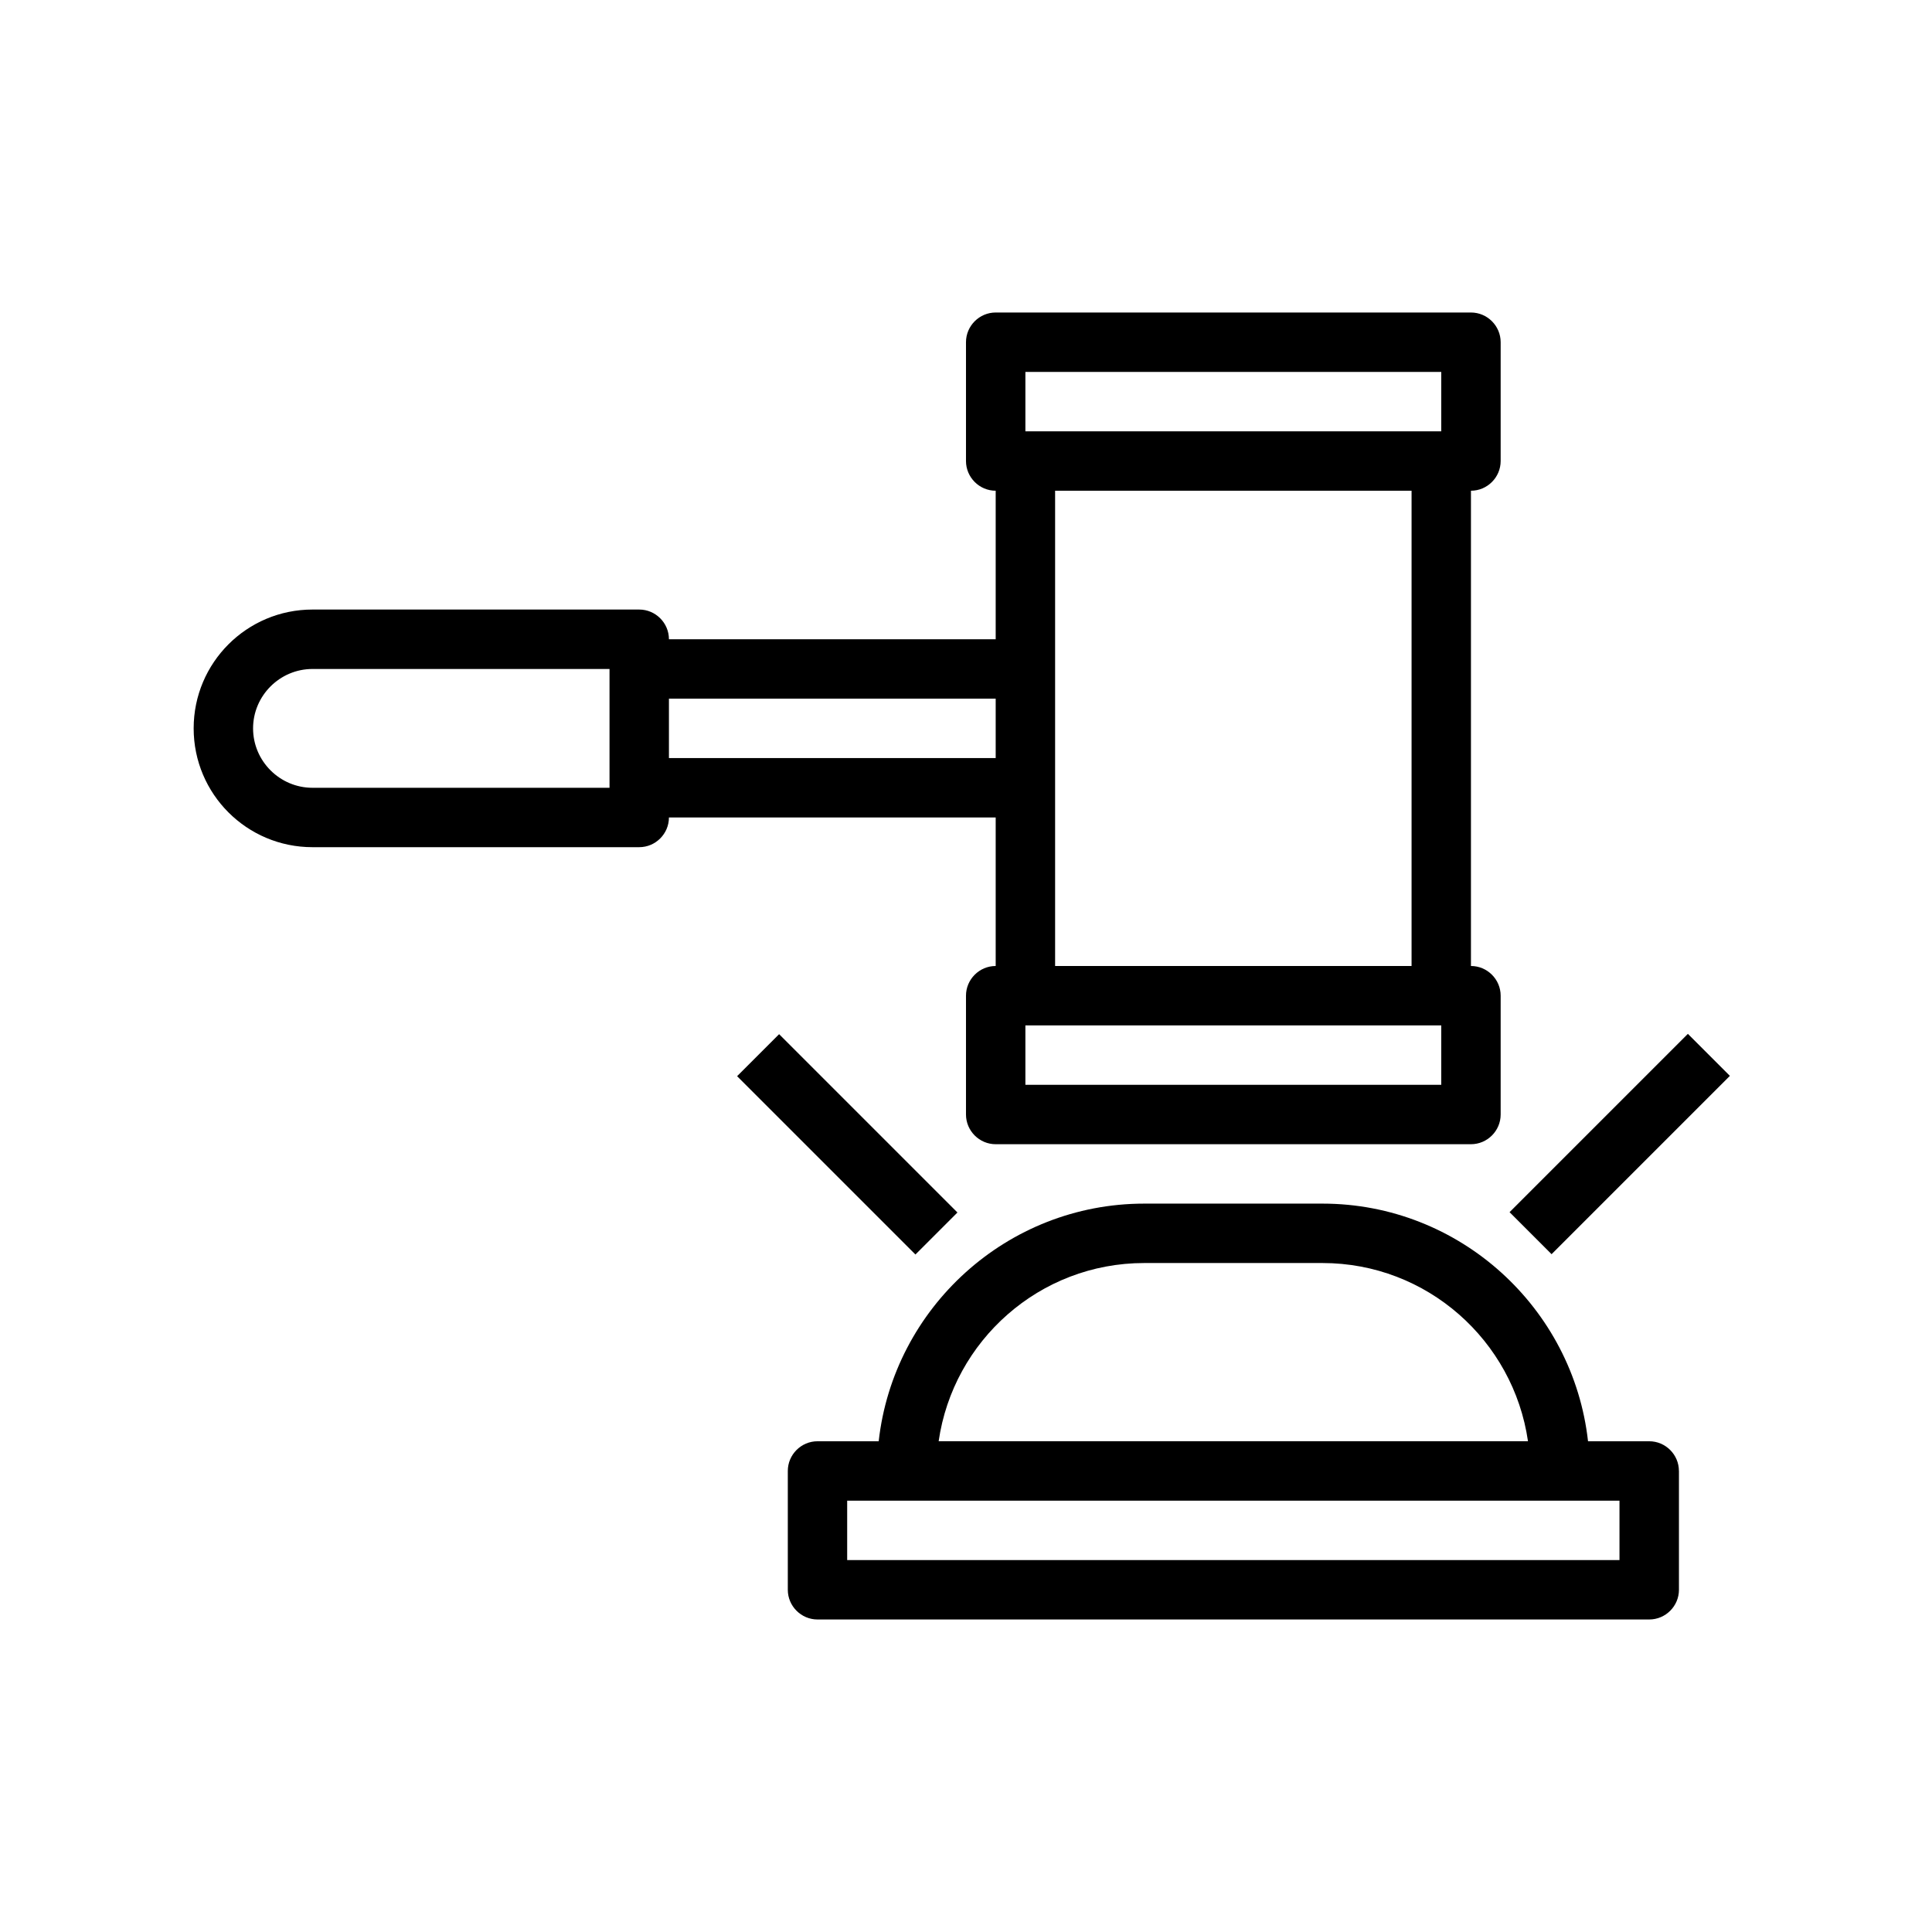 <?xml version="1.0" encoding="UTF-8"?>
<!-- Uploaded to: ICON Repo, www.iconrepo.com, Generator: ICON Repo Mixer Tools -->
<svg fill="#000000" width="800px" height="800px" version="1.1" viewBox="144 144 512 512" xmlns="http://www.w3.org/2000/svg">
 <g>
  <path d="m226.81 368.51h86.594c4.328 0 7.871-3.543 7.871-7.871h86.594v39.359c-4.328 0-7.871 3.543-7.871 7.871v31.488c0 4.328 3.543 7.871 7.871 7.871h125.95c4.328 0 7.871-3.543 7.871-7.871v-31.488c0-4.328-3.543-7.871-7.871-7.871v-125.95c4.328 0 7.871-3.543 7.871-7.871v-31.488c0-4.328-3.543-7.871-7.871-7.871h-125.95c-4.328 0-7.871 3.543-7.871 7.871v31.488c0 4.328 3.543 7.871 7.871 7.871v39.359h-86.594c0-4.328-3.543-7.871-7.871-7.871h-86.594c-17.398 0-31.488 14.09-31.488 31.488 0 17.398 14.09 31.488 31.488 31.488zm188.93-125.95h110.21v15.742h-110.21zm102.34 31.488v125.95h-94.465v-125.95zm-102.34 141.7h110.21v15.742h-110.21zm-94.465-86.594h86.594v15.742h-86.594zm-94.465-7.871h78.719v31.488h-78.719c-8.66 0-15.742-7.086-15.742-15.742 0-8.66 7.086-15.742 15.742-15.742z"/>
  <path d="m588.93 533.82c0-4.328-3.543-7.871-7.871-7.871h-16.215c-3.938-35.344-34.008-62.977-70.375-62.977h-47.23c-36.367 0-66.441 27.629-70.375 62.977h-16.215c-4.328 0-7.871 3.543-7.871 7.871v31.488c0 4.328 3.543 7.871 7.871 7.871h220.42c4.328 0 7.871-3.543 7.871-7.871v-31.488zm-141.7-55.105h47.23c27.711 0 50.617 20.547 54.473 47.23h-156.18c3.856-26.688 26.766-47.23 54.473-47.23zm125.95 78.719h-204.67v-15.742h204.67z"/>
  <path d="m544.05 465.24 47.258-47.258 11.133 11.133-47.258 47.258z"/>
  <path d="m339.34 429.2 11.133-11.133 47.258 47.258-11.133 11.133z"/>
 </g>
</svg>